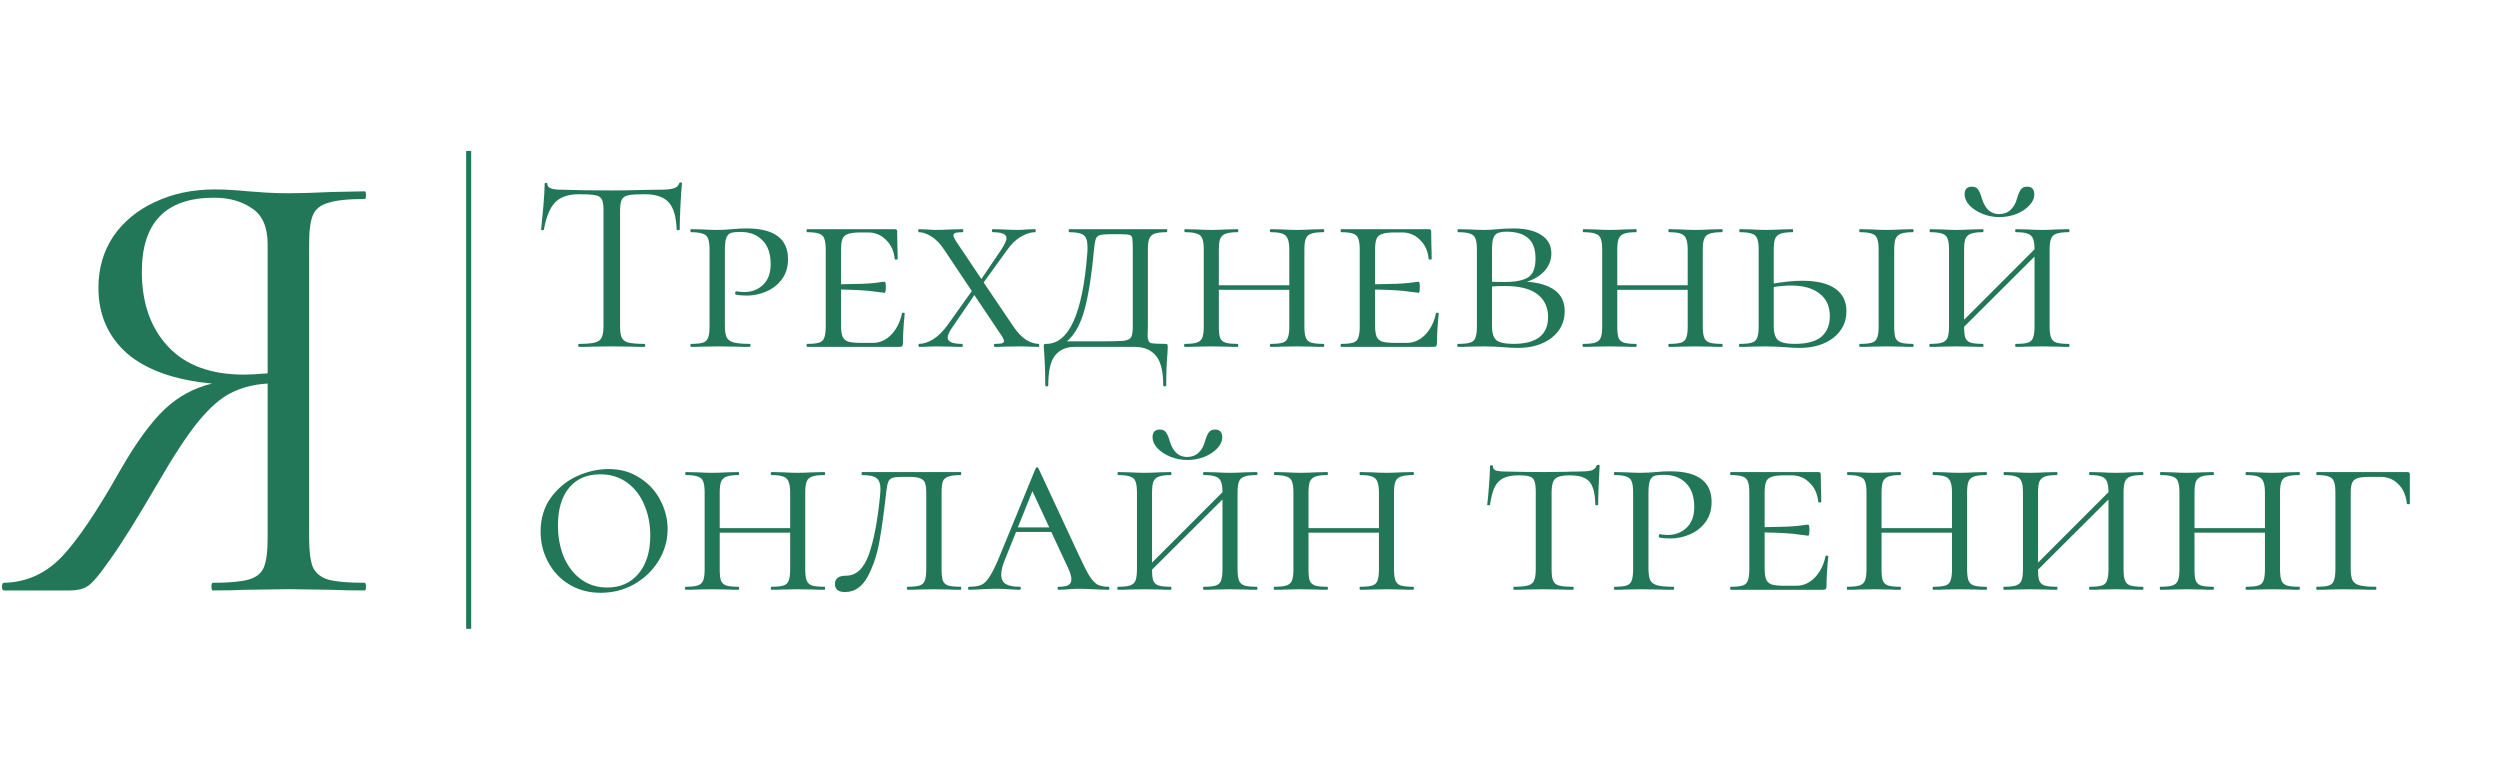 <?xml version="1.0" encoding="UTF-8"?> <svg xmlns="http://www.w3.org/2000/svg" width="597" height="185" viewBox="0 0 597 185" fill="none"><path d="M138.286 46.379C135.763 46.379 133.861 47.019 132.58 48.301C131.338 49.582 130.437 51.764 129.877 54.848C129.877 54.928 129.757 54.968 129.516 54.968C129.316 54.968 129.216 54.928 129.216 54.848C129.376 53.406 129.556 51.524 129.757 49.202C129.957 46.879 130.057 45.137 130.057 43.976C130.057 43.776 130.157 43.676 130.357 43.676C130.598 43.676 130.718 43.776 130.718 43.976C130.718 44.857 131.799 45.297 133.961 45.297C137.365 45.417 141.389 45.477 146.034 45.477C148.397 45.477 150.9 45.438 153.542 45.357L157.627 45.297C159.068 45.297 160.129 45.197 160.81 44.997C161.531 44.797 161.991 44.396 162.192 43.796C162.232 43.636 162.352 43.555 162.552 43.555C162.752 43.555 162.852 43.636 162.852 43.796C162.732 44.957 162.612 46.719 162.492 49.081C162.372 51.444 162.312 53.366 162.312 54.848C162.312 54.928 162.192 54.968 161.951 54.968C161.711 54.968 161.591 54.928 161.591 54.848C161.471 51.724 160.83 49.542 159.669 48.301C158.508 47.019 156.586 46.379 153.903 46.379C152.101 46.379 150.819 46.459 150.059 46.619C149.298 46.779 148.777 47.119 148.497 47.64C148.217 48.16 148.076 49.041 148.076 50.283V77.973C148.076 79.214 148.217 80.115 148.497 80.676C148.777 81.236 149.318 81.617 150.119 81.817C150.92 82.017 152.181 82.117 153.903 82.117C154.023 82.117 154.083 82.237 154.083 82.478C154.083 82.718 154.023 82.838 153.903 82.838C152.581 82.838 151.52 82.818 150.719 82.778L146.034 82.718L141.529 82.778C140.729 82.818 139.627 82.838 138.226 82.838C138.146 82.838 138.106 82.718 138.106 82.478C138.106 82.237 138.146 82.117 138.226 82.117C139.948 82.117 141.209 82.017 142.01 81.817C142.811 81.617 143.351 81.236 143.632 80.676C143.952 80.075 144.112 79.174 144.112 77.973V50.163C144.112 48.921 143.972 48.06 143.692 47.58C143.411 47.059 142.891 46.739 142.13 46.619C141.369 46.459 140.088 46.379 138.286 46.379ZM173.101 77.732C173.101 79.014 173.242 79.955 173.522 80.555C173.802 81.116 174.343 81.516 175.144 81.757C175.985 81.997 177.286 82.117 179.048 82.117C179.168 82.117 179.228 82.237 179.228 82.478C179.228 82.718 179.168 82.838 179.048 82.838C177.606 82.838 176.505 82.818 175.744 82.778L171.3 82.718L167.756 82.778C167.075 82.818 166.154 82.838 164.993 82.838C164.913 82.838 164.873 82.718 164.873 82.478C164.873 82.237 164.913 82.117 164.993 82.117C166.314 82.117 167.275 82.017 167.876 81.817C168.476 81.617 168.877 81.236 169.077 80.676C169.317 80.075 169.438 79.174 169.438 77.973V59.593C169.438 58.392 169.317 57.511 169.077 56.95C168.877 56.389 168.456 56.009 167.816 55.809C167.215 55.568 166.274 55.448 164.993 55.448C164.913 55.448 164.873 55.328 164.873 55.088C164.873 54.848 164.913 54.727 164.993 54.727L167.696 54.788C169.217 54.868 170.399 54.908 171.239 54.908C171.92 54.908 172.561 54.888 173.162 54.848C173.802 54.808 174.343 54.767 174.783 54.727C176.025 54.607 177.186 54.547 178.267 54.547C184.874 54.547 188.178 56.99 188.178 61.875C188.178 63.797 187.677 65.419 186.676 66.74C185.715 68.022 184.474 68.983 182.952 69.624C181.471 70.264 179.929 70.585 178.327 70.585C177.246 70.585 176.365 70.505 175.684 70.344C175.604 70.344 175.564 70.244 175.564 70.044C175.564 69.724 175.664 69.564 175.864 69.564C176.465 69.684 177.086 69.744 177.726 69.744C179.488 69.744 180.97 69.183 182.171 68.062C183.413 66.901 184.033 65.239 184.033 63.077C184.033 60.554 183.373 58.652 182.051 57.37C180.77 56.049 179.028 55.388 176.825 55.388C175.824 55.388 175.064 55.468 174.543 55.629C174.063 55.789 173.702 56.169 173.462 56.77C173.222 57.37 173.101 58.351 173.101 59.713V77.732ZM215.382 74.849C215.382 74.729 215.482 74.669 215.682 74.669C215.923 74.669 216.043 74.729 216.043 74.849C215.762 77.732 215.622 80.095 215.622 81.937C215.622 82.257 215.562 82.498 215.442 82.658C215.322 82.778 215.082 82.838 214.721 82.838H192.738C192.657 82.838 192.617 82.718 192.617 82.478C192.617 82.237 192.657 82.117 192.738 82.117C194.059 82.117 195.02 82.017 195.621 81.817C196.221 81.617 196.622 81.236 196.822 80.676C197.062 80.075 197.182 79.174 197.182 77.973V59.593C197.182 58.392 197.062 57.511 196.822 56.95C196.622 56.389 196.221 56.009 195.621 55.809C195.02 55.568 194.059 55.448 192.738 55.448C192.657 55.448 192.617 55.328 192.617 55.088C192.617 54.848 192.657 54.727 192.738 54.727H213.64C214.041 54.727 214.241 54.888 214.241 55.208L214.301 58.932C214.341 59.693 214.361 60.654 214.361 61.815C214.361 61.935 214.241 61.995 214.001 61.995C213.76 61.995 213.64 61.935 213.64 61.815C213.48 59.973 212.799 58.471 211.598 57.31C210.437 56.109 208.995 55.508 207.273 55.508H205.591C204.19 55.508 203.169 55.629 202.528 55.869C201.887 56.069 201.447 56.449 201.207 57.01C200.966 57.571 200.846 58.452 200.846 59.653V67.882C204.731 67.842 207.373 67.742 208.775 67.581C210.216 67.381 211.037 67.281 211.238 67.281C211.438 67.281 211.538 67.701 211.538 68.542C211.538 69.463 211.438 69.924 211.238 69.924C211.077 69.924 210.277 69.824 208.835 69.624C207.393 69.383 204.731 69.223 200.846 69.143V77.732C200.846 78.894 200.966 79.775 201.207 80.375C201.447 80.936 201.887 81.336 202.528 81.576C203.209 81.777 204.23 81.877 205.591 81.877H208.475C210.076 81.877 211.518 81.236 212.799 79.955C214.081 78.633 214.942 76.931 215.382 74.849ZM248.049 82.117C248.129 82.117 248.169 82.237 248.169 82.478C248.169 82.718 248.129 82.838 248.049 82.838L245.767 82.778C245.246 82.738 244.526 82.718 243.605 82.718L239.82 82.778C239.26 82.818 238.499 82.838 237.538 82.838C237.418 82.838 237.358 82.718 237.358 82.478C237.358 82.237 237.418 82.117 237.538 82.117C238.339 82.117 238.899 82.077 239.22 81.997C239.58 81.877 239.76 81.697 239.76 81.456C239.76 81.136 239.48 80.575 238.919 79.775L232.673 70.465L227.507 78.033C226.706 79.154 226.306 80.015 226.306 80.615C226.306 81.617 227.447 82.117 229.73 82.117C229.85 82.117 229.91 82.237 229.91 82.478C229.91 82.718 229.85 82.838 229.73 82.838C228.648 82.838 227.807 82.818 227.207 82.778L223.543 82.718L221.381 82.778C220.98 82.818 220.339 82.838 219.458 82.838C219.378 82.838 219.338 82.718 219.338 82.478C219.338 82.237 219.378 82.117 219.458 82.117C220.5 82.117 221.621 81.757 222.822 81.036C224.023 80.275 225.165 79.154 226.246 77.672L232.072 69.504L225.525 59.713C224.524 58.191 223.483 57.11 222.402 56.469C221.32 55.789 220.319 55.448 219.398 55.448C219.318 55.448 219.278 55.328 219.278 55.088C219.278 54.848 219.318 54.727 219.398 54.727L221.26 54.788C222.141 54.868 222.762 54.908 223.122 54.908C224.204 54.908 225.585 54.868 227.267 54.788L229.91 54.727C229.99 54.727 230.03 54.848 230.03 55.088C230.03 55.328 229.99 55.448 229.91 55.448C229.069 55.448 228.488 55.508 228.168 55.629C227.848 55.709 227.687 55.889 227.687 56.169C227.687 56.529 227.948 57.09 228.468 57.851L234.355 66.62L239.16 59.533C239.961 58.251 240.361 57.37 240.361 56.89C240.361 55.929 239.26 55.448 237.057 55.448C236.937 55.448 236.877 55.328 236.877 55.088C236.877 54.848 236.937 54.727 237.057 54.727L239.46 54.788C240.822 54.868 242.023 54.908 243.064 54.908C243.705 54.908 244.425 54.868 245.226 54.788L247.208 54.727C247.289 54.727 247.329 54.848 247.329 55.088C247.329 55.328 247.289 55.448 247.208 55.448C246.127 55.448 244.986 55.809 243.785 56.529C242.583 57.21 241.442 58.331 240.361 59.893L234.895 67.461L241.923 77.853C242.924 79.374 243.965 80.475 245.046 81.156C246.127 81.797 247.128 82.117 248.049 82.117ZM278.256 82.117C278.537 82.117 278.697 82.157 278.737 82.237C278.817 82.277 278.857 82.478 278.857 82.838L278.797 84.34C278.597 86.462 278.497 89.005 278.497 91.968C278.497 92.168 278.377 92.268 278.136 92.268C277.896 92.268 277.776 92.168 277.776 91.968C277.776 88.604 277.175 86.242 275.974 84.88C274.813 83.519 273.151 82.838 270.989 82.838H256.573C254.611 82.838 253.069 83.519 251.948 84.88C250.867 86.242 250.326 88.604 250.326 91.968C250.326 92.168 250.206 92.268 249.966 92.268C249.726 92.268 249.605 92.168 249.605 91.968C249.605 89.605 249.565 87.823 249.485 86.622C249.405 85.421 249.365 84.68 249.365 84.4C249.285 83.599 249.245 83.078 249.245 82.838C249.245 82.478 249.265 82.277 249.305 82.237C249.385 82.157 249.565 82.117 249.846 82.117C255.252 82.117 258.515 74.949 259.636 60.614C259.676 60.213 259.696 59.693 259.696 59.052C259.696 57.571 259.396 56.609 258.795 56.169C258.195 55.688 257.053 55.448 255.372 55.448C255.252 55.448 255.191 55.328 255.191 55.088C255.191 54.848 255.252 54.727 255.372 54.727H278.617C278.697 54.727 278.737 54.848 278.737 55.088C278.737 55.328 278.697 55.448 278.617 55.448C277.295 55.448 276.314 55.568 275.674 55.809C275.073 56.049 274.653 56.469 274.412 57.07C274.212 57.631 274.112 58.512 274.112 59.713V77.973C274.112 78.333 274.092 79.054 274.052 80.135C274.052 81.176 274.332 81.777 274.893 81.937C275.493 82.057 276.615 82.117 278.256 82.117ZM270.508 59.593C270.508 58.231 270.468 57.33 270.388 56.89C270.308 56.449 270.088 56.189 269.727 56.109C269.367 55.989 268.646 55.929 267.565 55.929H265.042C263.881 55.929 263.06 56.009 262.579 56.169C262.139 56.329 261.839 56.63 261.678 57.07C261.518 57.511 261.378 58.311 261.258 59.473C260.737 65.359 259.997 70.124 259.036 73.768C258.075 77.372 256.653 79.955 254.771 81.516H262.579C265.382 81.516 267.265 81.476 268.226 81.396C269.187 81.276 269.807 80.996 270.088 80.555C270.368 80.115 270.508 79.254 270.508 77.973V59.593ZM316.049 82.117C316.17 82.117 316.23 82.237 316.23 82.478C316.23 82.718 316.17 82.838 316.049 82.838C314.928 82.838 314.027 82.818 313.347 82.778L309.743 82.718L306.079 82.778C305.438 82.818 304.557 82.838 303.436 82.838C303.316 82.838 303.256 82.718 303.256 82.478C303.256 82.237 303.316 82.117 303.436 82.117C304.757 82.117 305.718 82.017 306.319 81.817C306.92 81.617 307.32 81.236 307.52 80.676C307.76 80.075 307.881 79.174 307.881 77.973V69.203H291.062V77.973C291.062 79.214 291.163 80.115 291.363 80.676C291.603 81.236 292.023 81.617 292.624 81.817C293.225 82.017 294.206 82.117 295.567 82.117C295.647 82.117 295.687 82.237 295.687 82.478C295.687 82.718 295.647 82.838 295.567 82.838C294.446 82.838 293.565 82.818 292.924 82.778L289.2 82.718L285.657 82.778C284.976 82.818 284.055 82.838 282.894 82.838C282.814 82.838 282.773 82.718 282.773 82.478C282.773 82.237 282.814 82.117 282.894 82.117C284.215 82.117 285.176 82.017 285.777 81.817C286.417 81.617 286.858 81.236 287.098 80.676C287.338 80.075 287.459 79.174 287.459 77.973V59.593C287.459 58.392 287.338 57.511 287.098 56.95C286.898 56.389 286.477 56.009 285.837 55.809C285.236 55.568 284.275 55.448 282.954 55.448C282.874 55.448 282.834 55.328 282.834 55.088C282.834 54.848 282.874 54.727 282.954 54.727L285.657 54.788C287.178 54.868 288.36 54.908 289.2 54.908C290.201 54.908 291.463 54.868 292.985 54.788L295.567 54.727C295.647 54.727 295.687 54.848 295.687 55.088C295.687 55.328 295.647 55.448 295.567 55.448C294.286 55.448 293.325 55.568 292.684 55.809C292.043 56.049 291.603 56.469 291.363 57.07C291.163 57.631 291.062 58.512 291.062 59.713V68.122H307.881V59.713C307.881 58.512 307.76 57.631 307.52 57.07C307.32 56.469 306.9 56.049 306.259 55.809C305.658 55.568 304.717 55.448 303.436 55.448C303.316 55.448 303.256 55.328 303.256 55.088C303.256 54.848 303.316 54.727 303.436 54.727L306.079 54.788C307.52 54.868 308.742 54.908 309.743 54.908C310.624 54.908 311.825 54.868 313.347 54.788L316.049 54.727C316.17 54.727 316.23 54.848 316.23 55.088C316.23 55.328 316.17 55.448 316.049 55.448C314.728 55.448 313.747 55.568 313.106 55.809C312.506 56.009 312.085 56.389 311.845 56.95C311.605 57.511 311.485 58.392 311.485 59.593V77.973C311.485 79.174 311.605 80.075 311.845 80.676C312.085 81.236 312.506 81.617 313.106 81.817C313.747 82.017 314.728 82.117 316.049 82.117ZM342.903 74.849C342.903 74.729 343.003 74.669 343.203 74.669C343.443 74.669 343.563 74.729 343.563 74.849C343.283 77.732 343.143 80.095 343.143 81.937C343.143 82.257 343.083 82.498 342.963 82.658C342.843 82.778 342.602 82.838 342.242 82.838H320.258C320.178 82.838 320.138 82.718 320.138 82.478C320.138 82.237 320.178 82.117 320.258 82.117C321.58 82.117 322.541 82.017 323.141 81.817C323.742 81.617 324.142 81.236 324.343 80.676C324.583 80.075 324.703 79.174 324.703 77.973V59.593C324.703 58.392 324.583 57.511 324.343 56.95C324.142 56.389 323.742 56.009 323.141 55.809C322.541 55.568 321.58 55.448 320.258 55.448C320.178 55.448 320.138 55.328 320.138 55.088C320.138 54.848 320.178 54.727 320.258 54.727H341.161C341.561 54.727 341.761 54.888 341.761 55.208L341.822 58.932C341.862 59.693 341.882 60.654 341.882 61.815C341.882 61.935 341.761 61.995 341.521 61.995C341.281 61.995 341.161 61.935 341.161 61.815C341.001 59.973 340.32 58.471 339.119 57.31C337.957 56.109 336.516 55.508 334.794 55.508H333.112C331.711 55.508 330.689 55.629 330.049 55.869C329.408 56.069 328.968 56.449 328.727 57.01C328.487 57.571 328.367 58.452 328.367 59.653V67.882C332.251 67.842 334.894 67.742 336.296 67.581C337.737 67.381 338.558 67.281 338.758 67.281C338.958 67.281 339.059 67.701 339.059 68.542C339.059 69.463 338.958 69.924 338.758 69.924C338.598 69.924 337.797 69.824 336.356 69.624C334.914 69.383 332.251 69.223 328.367 69.143V77.732C328.367 78.894 328.487 79.775 328.727 80.375C328.968 80.936 329.408 81.336 330.049 81.576C330.73 81.777 331.751 81.877 333.112 81.877H335.995C337.597 81.877 339.039 81.236 340.32 79.955C341.601 78.633 342.462 76.931 342.903 74.849ZM364.638 67.281C367.521 67.481 369.744 68.162 371.305 69.323C372.867 70.484 373.648 72.146 373.648 74.309C373.648 76.912 372.607 79.034 370.525 80.676C368.442 82.277 365.759 83.078 362.476 83.078C361.435 83.078 360.213 83.018 358.812 82.898C358.251 82.858 357.591 82.818 356.83 82.778C356.069 82.738 355.248 82.718 354.367 82.718L350.883 82.778C350.203 82.818 349.282 82.838 348.12 82.838C348.04 82.838 348 82.718 348 82.478C348 82.237 348.04 82.117 348.12 82.117C349.482 82.117 350.463 82.017 351.064 81.817C351.704 81.617 352.125 81.236 352.325 80.676C352.565 80.075 352.685 79.174 352.685 77.973V59.593C352.685 58.392 352.565 57.511 352.325 56.95C352.125 56.389 351.704 56.009 351.064 55.809C350.463 55.568 349.502 55.448 348.18 55.448C348.1 55.448 348.06 55.328 348.06 55.088C348.06 54.848 348.1 54.727 348.18 54.727L350.883 54.788C352.405 54.868 353.566 54.908 354.367 54.908C355.448 54.908 356.549 54.848 357.671 54.727C358.071 54.688 358.632 54.647 359.353 54.607C360.113 54.567 360.774 54.547 361.335 54.547C364.218 54.547 366.46 55.068 368.062 56.109C369.664 57.15 370.465 58.612 370.465 60.494C370.465 62.055 369.944 63.437 368.903 64.638C367.862 65.799 366.44 66.68 364.638 67.281ZM359.773 55.328C358.812 55.328 358.091 55.448 357.611 55.688C357.13 55.889 356.79 56.309 356.59 56.95C356.389 57.551 356.289 58.471 356.289 59.713V67.281C356.97 67.321 357.931 67.341 359.172 67.341C361.815 67.341 363.717 66.981 364.878 66.26C366.08 65.499 366.68 63.998 366.68 61.755C366.68 59.513 366.1 57.891 364.939 56.89C363.777 55.849 362.055 55.328 359.773 55.328ZM361.395 82.117C366.921 82.117 369.684 79.975 369.684 75.69C369.684 73.408 368.843 71.606 367.161 70.284C365.479 68.963 362.896 68.302 359.413 68.302C358.011 68.302 356.97 68.342 356.289 68.422V77.973C356.289 79.494 356.63 80.575 357.31 81.216C358.031 81.817 359.393 82.117 361.395 82.117ZM411.191 82.117C411.311 82.117 411.372 82.237 411.372 82.478C411.372 82.718 411.311 82.838 411.191 82.838C410.07 82.838 409.169 82.818 408.488 82.778L404.885 82.718L401.221 82.778C400.58 82.818 399.699 82.838 398.578 82.838C398.458 82.838 398.398 82.718 398.398 82.478C398.398 82.237 398.458 82.117 398.578 82.117C399.899 82.117 400.86 82.017 401.461 81.817C402.061 81.617 402.462 81.236 402.662 80.676C402.902 80.075 403.023 79.174 403.023 77.973V69.203H386.204V77.973C386.204 79.214 386.304 80.115 386.505 80.676C386.745 81.236 387.165 81.617 387.766 81.817C388.367 82.017 389.348 82.117 390.709 82.117C390.789 82.117 390.829 82.237 390.829 82.478C390.829 82.718 390.789 82.838 390.709 82.838C389.588 82.838 388.707 82.818 388.066 82.778L384.342 82.718L380.799 82.778C380.118 82.818 379.197 82.838 378.036 82.838C377.955 82.838 377.915 82.718 377.915 82.478C377.915 82.237 377.955 82.117 378.036 82.117C379.357 82.117 380.318 82.017 380.919 81.817C381.559 81.617 382 81.236 382.24 80.676C382.48 80.075 382.6 79.174 382.6 77.973V59.593C382.6 58.392 382.48 57.511 382.24 56.95C382.04 56.389 381.619 56.009 380.979 55.809C380.378 55.568 379.417 55.448 378.096 55.448C378.015 55.448 377.975 55.328 377.975 55.088C377.975 54.848 378.015 54.727 378.096 54.727L380.799 54.788C382.32 54.868 383.501 54.908 384.342 54.908C385.343 54.908 386.605 54.868 388.126 54.788L390.709 54.727C390.789 54.727 390.829 54.848 390.829 55.088C390.829 55.328 390.789 55.448 390.709 55.448C389.428 55.448 388.467 55.568 387.826 55.809C387.185 56.049 386.745 56.469 386.505 57.07C386.304 57.631 386.204 58.512 386.204 59.713V68.122H403.023V59.713C403.023 58.512 402.902 57.631 402.662 57.07C402.462 56.469 402.041 56.049 401.401 55.809C400.8 55.568 399.859 55.448 398.578 55.448C398.458 55.448 398.398 55.328 398.398 55.088C398.398 54.848 398.458 54.727 398.578 54.727L401.221 54.788C402.662 54.868 403.883 54.908 404.885 54.908C405.765 54.908 406.967 54.868 408.488 54.788L411.191 54.727C411.311 54.727 411.372 54.848 411.372 55.088C411.372 55.328 411.311 55.448 411.191 55.448C409.87 55.448 408.889 55.568 408.248 55.809C407.648 56.009 407.227 56.389 406.987 56.95C406.747 57.511 406.626 58.392 406.626 59.593V77.973C406.626 79.174 406.747 80.075 406.987 80.676C407.227 81.236 407.648 81.617 408.248 81.817C408.889 82.017 409.87 82.117 411.191 82.117ZM430.356 67.041C433.8 67.041 436.423 67.662 438.225 68.903C440.027 70.144 440.928 71.946 440.928 74.309C440.928 76.912 439.887 79.034 437.804 80.676C435.722 82.277 433.039 83.078 429.756 83.078C428.715 83.078 427.493 83.018 426.092 82.898C425.531 82.858 424.87 82.818 424.11 82.778C423.349 82.738 422.528 82.718 421.647 82.718L418.163 82.778C417.482 82.818 416.561 82.838 415.4 82.838C415.32 82.838 415.28 82.718 415.28 82.478C415.28 82.237 415.32 82.117 415.4 82.117C416.762 82.117 417.743 82.017 418.343 81.817C418.984 81.617 419.404 81.236 419.605 80.676C419.845 80.075 419.965 79.174 419.965 77.973V59.593C419.965 58.392 419.845 57.511 419.605 56.95C419.404 56.389 418.984 56.009 418.343 55.809C417.743 55.568 416.782 55.448 415.46 55.448C415.38 55.448 415.34 55.328 415.34 55.088C415.34 54.848 415.38 54.727 415.46 54.727L418.163 54.788C419.685 54.868 420.866 54.908 421.707 54.908C422.708 54.908 423.969 54.868 425.491 54.788L428.074 54.727C428.154 54.727 428.194 54.848 428.194 55.088C428.194 55.328 428.154 55.448 428.074 55.448C426.792 55.448 425.831 55.568 425.191 55.809C424.55 56.049 424.11 56.469 423.869 57.07C423.669 57.631 423.569 58.512 423.569 59.713V67.701C426.212 67.261 428.474 67.041 430.356 67.041ZM456.845 82.117C456.925 82.117 456.965 82.237 456.965 82.478C456.965 82.718 456.925 82.838 456.845 82.838C455.724 82.838 454.843 82.818 454.202 82.778L450.418 82.718L446.874 82.778C446.193 82.818 445.272 82.838 444.111 82.838C444.031 82.838 443.991 82.718 443.991 82.478C443.991 82.237 444.031 82.117 444.111 82.117C445.473 82.117 446.454 82.017 447.054 81.817C447.655 81.617 448.055 81.236 448.256 80.676C448.496 80.115 448.616 79.214 448.616 77.973V59.593C448.616 58.392 448.496 57.511 448.256 56.95C448.055 56.389 447.635 56.009 446.994 55.809C446.394 55.568 445.433 55.448 444.111 55.448C444.031 55.448 443.991 55.328 443.991 55.088C443.991 54.848 444.031 54.727 444.111 54.727L446.874 54.788C448.316 54.868 449.497 54.908 450.418 54.908C451.459 54.908 452.74 54.868 454.262 54.788L456.845 54.727C456.925 54.727 456.965 54.848 456.965 55.088C456.965 55.328 456.925 55.448 456.845 55.448C455.564 55.448 454.603 55.568 453.962 55.809C453.321 56.049 452.881 56.469 452.64 57.07C452.44 57.631 452.34 58.512 452.34 59.713V77.973C452.34 79.214 452.44 80.115 452.64 80.676C452.881 81.236 453.301 81.617 453.902 81.817C454.502 82.017 455.483 82.117 456.845 82.117ZM428.614 82.117C431.457 82.117 433.56 81.556 434.921 80.435C436.283 79.274 436.963 77.632 436.963 75.51C436.963 73.147 436.143 71.346 434.501 70.104C432.899 68.823 430.617 68.182 427.653 68.182C426.372 68.182 425.011 68.302 423.569 68.542V77.973C423.569 79.494 423.909 80.575 424.59 81.216C425.271 81.817 426.612 82.117 428.614 82.117ZM477.437 51.844C476.036 51.844 474.694 51.584 473.413 51.063C472.132 50.543 471.091 49.862 470.29 49.021C469.529 48.18 469.148 47.3 469.148 46.379C469.148 45.818 469.289 45.377 469.569 45.057C469.889 44.737 470.31 44.577 470.83 44.577C471.591 44.577 472.112 44.817 472.392 45.297C472.712 45.738 473.013 46.459 473.293 47.46C474.054 49.902 475.415 51.124 477.377 51.124C478.499 51.124 479.42 50.783 480.14 50.102C480.861 49.422 481.362 48.541 481.642 47.46C481.922 46.499 482.223 45.778 482.543 45.297C482.863 44.817 483.384 44.577 484.105 44.577C485.226 44.577 485.786 45.197 485.786 46.438C485.786 47.359 485.386 48.24 484.585 49.081C483.784 49.922 482.743 50.603 481.462 51.124C480.18 51.604 478.839 51.844 477.437 51.844ZM494.015 82.117C494.135 82.117 494.195 82.237 494.195 82.478C494.195 82.718 494.135 82.838 494.015 82.838C492.894 82.838 491.993 82.818 491.312 82.778L487.708 82.718L484.045 82.778C483.404 82.818 482.523 82.838 481.402 82.838C481.282 82.838 481.221 82.718 481.221 82.478C481.221 82.237 481.282 82.117 481.402 82.117C482.723 82.117 483.684 82.017 484.285 81.817C484.885 81.617 485.286 81.236 485.486 80.676C485.726 80.075 485.846 79.174 485.846 77.973V61.275L469.028 78.033C469.028 79.234 469.128 80.115 469.329 80.676C469.569 81.236 469.989 81.617 470.59 81.817C471.191 82.017 472.172 82.117 473.533 82.117C473.613 82.117 473.653 82.237 473.653 82.478C473.653 82.718 473.613 82.838 473.533 82.838C472.412 82.838 471.531 82.818 470.89 82.778L467.166 82.718L463.622 82.778C462.942 82.818 462.021 82.838 460.859 82.838C460.779 82.838 460.739 82.718 460.739 82.478C460.739 82.237 460.779 82.117 460.859 82.117C462.181 82.117 463.142 82.017 463.743 81.817C464.383 81.617 464.824 81.236 465.064 80.676C465.304 80.075 465.424 79.174 465.424 77.973V59.593C465.424 58.392 465.304 57.511 465.064 56.95C464.864 56.389 464.443 56.009 463.803 55.809C463.202 55.568 462.241 55.448 460.92 55.448C460.839 55.448 460.799 55.328 460.799 55.088C460.799 54.848 460.839 54.727 460.92 54.727L463.622 54.788C465.144 54.868 466.325 54.908 467.166 54.908C468.167 54.908 469.429 54.868 470.95 54.788L473.533 54.727C473.613 54.727 473.653 54.848 473.653 55.088C473.653 55.328 473.613 55.448 473.533 55.448C472.252 55.448 471.291 55.568 470.65 55.809C470.009 56.049 469.569 56.469 469.329 57.07C469.128 57.631 469.028 58.512 469.028 59.713V76.351L485.846 59.533C485.846 58.411 485.726 57.571 485.486 57.01C485.286 56.449 484.865 56.049 484.225 55.809C483.624 55.568 482.683 55.448 481.402 55.448C481.282 55.448 481.221 55.328 481.221 55.088C481.221 54.848 481.282 54.727 481.402 54.727L484.045 54.788C485.486 54.868 486.707 54.908 487.708 54.908C488.589 54.908 489.791 54.868 491.312 54.788L494.015 54.727C494.135 54.727 494.195 54.848 494.195 55.088C494.195 55.328 494.135 55.448 494.015 55.448C492.694 55.448 491.713 55.568 491.072 55.809C490.471 56.009 490.051 56.389 489.811 56.95C489.57 57.511 489.45 58.392 489.45 59.593V77.973C489.45 79.174 489.57 80.075 489.811 80.676C490.051 81.236 490.471 81.617 491.072 81.817C491.713 82.017 492.694 82.117 494.015 82.117ZM143.451 141.559C140.648 141.559 138.146 140.898 135.943 139.577C133.781 138.255 132.099 136.473 130.898 134.231C129.697 131.988 129.096 129.566 129.096 126.963C129.096 123.84 129.897 121.157 131.499 118.914C133.14 116.632 135.203 114.91 137.685 113.749C140.208 112.587 142.771 112.007 145.374 112.007C148.177 112.007 150.639 112.707 152.762 114.109C154.924 115.47 156.566 117.252 157.687 119.455C158.848 121.657 159.429 123.96 159.429 126.362C159.429 129.045 158.708 131.568 157.266 133.93C155.825 136.253 153.883 138.115 151.44 139.516C148.997 140.878 146.335 141.559 143.451 141.559ZM145.013 140.297C148.137 140.297 150.619 139.196 152.461 136.994C154.343 134.791 155.284 131.748 155.284 127.864C155.284 125.181 154.804 122.738 153.843 120.536C152.922 118.334 151.56 116.572 149.758 115.25C147.956 113.929 145.814 113.268 143.331 113.268C140.128 113.268 137.645 114.349 135.883 116.512C134.121 118.634 133.24 121.617 133.24 125.461C133.24 128.224 133.701 130.727 134.622 132.969C135.583 135.212 136.944 136.994 138.706 138.315C140.508 139.637 142.611 140.297 145.013 140.297ZM196.858 140.117C196.978 140.117 197.038 140.237 197.038 140.478C197.038 140.718 196.978 140.838 196.858 140.838C195.737 140.838 194.836 140.818 194.155 140.778L190.551 140.718L186.887 140.778C186.247 140.818 185.366 140.838 184.244 140.838C184.124 140.838 184.064 140.718 184.064 140.478C184.064 140.237 184.124 140.117 184.244 140.117C185.566 140.117 186.527 140.017 187.128 139.817C187.728 139.617 188.129 139.236 188.329 138.676C188.569 138.075 188.689 137.174 188.689 135.973V127.203H171.871V135.973C171.871 137.214 171.971 138.115 172.171 138.676C172.412 139.236 172.832 139.617 173.433 139.817C174.033 140.017 175.014 140.117 176.376 140.117C176.456 140.117 176.496 140.237 176.496 140.478C176.496 140.718 176.456 140.838 176.376 140.838C175.255 140.838 174.374 140.818 173.733 140.778L170.009 140.718L166.465 140.778C165.784 140.818 164.864 140.838 163.702 140.838C163.622 140.838 163.582 140.718 163.582 140.478C163.582 140.237 163.622 140.117 163.702 140.117C165.024 140.117 165.985 140.017 166.585 139.817C167.226 139.617 167.667 139.236 167.907 138.676C168.147 138.075 168.267 137.174 168.267 135.973V117.593C168.267 116.391 168.147 115.511 167.907 114.95C167.707 114.389 167.286 114.009 166.645 113.809C166.045 113.568 165.084 113.448 163.762 113.448C163.682 113.448 163.642 113.328 163.642 113.088C163.642 112.848 163.682 112.728 163.762 112.728L166.465 112.788C167.987 112.868 169.168 112.908 170.009 112.908C171.01 112.908 172.272 112.868 173.793 112.788L176.376 112.728C176.456 112.728 176.496 112.848 176.496 113.088C176.496 113.328 176.456 113.448 176.376 113.448C175.095 113.448 174.134 113.568 173.493 113.809C172.852 114.049 172.412 114.469 172.171 115.07C171.971 115.631 171.871 116.512 171.871 117.713V126.122H188.689V117.713C188.689 116.512 188.569 115.631 188.329 115.07C188.129 114.469 187.708 114.049 187.068 113.809C186.467 113.568 185.526 113.448 184.244 113.448C184.124 113.448 184.064 113.328 184.064 113.088C184.064 112.848 184.124 112.728 184.244 112.728L186.887 112.788C188.329 112.868 189.55 112.908 190.551 112.908C191.432 112.908 192.634 112.868 194.155 112.788L196.858 112.728C196.978 112.728 197.038 112.848 197.038 113.088C197.038 113.328 196.978 113.448 196.858 113.448C195.537 113.448 194.556 113.568 193.915 113.809C193.314 114.009 192.894 114.389 192.654 114.95C192.413 115.511 192.293 116.391 192.293 117.593V135.973C192.293 137.174 192.413 138.075 192.654 138.676C192.894 139.236 193.314 139.617 193.915 139.817C194.556 140.017 195.537 140.117 196.858 140.117ZM215.603 113.869C214.441 113.869 213.62 113.949 213.14 114.109C212.659 114.269 212.319 114.59 212.119 115.07C211.919 115.551 211.758 116.351 211.638 117.473C211.118 122.158 210.577 126.082 210.017 129.245C209.456 132.409 208.515 135.232 207.193 137.715C205.872 140.157 204.07 141.378 201.788 141.378C200.186 141.378 199.385 140.738 199.385 139.456C199.385 138.135 200.266 137.474 202.028 137.474C204.43 137.474 206.232 135.832 207.434 132.549C208.635 129.225 209.536 124.58 210.137 118.614C210.217 117.733 210.257 117.152 210.257 116.872C210.257 115.511 209.936 114.61 209.296 114.169C208.695 113.689 207.554 113.448 205.872 113.448C205.792 113.448 205.752 113.328 205.752 113.088C205.752 112.848 205.792 112.728 205.872 112.728H229.418C229.498 112.728 229.538 112.848 229.538 113.088C229.538 113.328 229.498 113.448 229.418 113.448C228.096 113.448 227.115 113.568 226.474 113.809C225.834 114.009 225.393 114.389 225.153 114.95C224.953 115.511 224.853 116.391 224.853 117.593V135.973C224.853 137.174 224.953 138.075 225.153 138.676C225.393 139.236 225.814 139.617 226.414 139.817C227.055 140.017 228.056 140.117 229.418 140.117C229.498 140.117 229.538 140.237 229.538 140.478C229.538 140.718 229.498 140.838 229.418 140.838C228.256 140.838 227.335 140.818 226.655 140.778L223.051 140.718L219.387 140.778C218.746 140.818 217.865 140.838 216.744 140.838C216.624 140.838 216.564 140.718 216.564 140.478C216.564 140.237 216.624 140.117 216.744 140.117C218.065 140.117 219.026 140.017 219.627 139.817C220.228 139.617 220.628 139.236 220.828 138.676C221.068 138.075 221.189 137.174 221.189 135.973V117.713C221.189 116.632 221.089 115.831 220.888 115.31C220.688 114.79 220.308 114.429 219.747 114.229C219.186 113.989 218.326 113.869 217.164 113.869H215.603ZM264.681 140.117C264.841 140.117 264.921 140.237 264.921 140.478C264.921 140.718 264.841 140.838 264.681 140.838C263.96 140.838 262.799 140.798 261.197 140.718C259.595 140.638 258.434 140.598 257.713 140.598C257.073 140.598 256.232 140.638 255.191 140.718C254.149 140.798 253.349 140.838 252.788 140.838C252.628 140.838 252.548 140.718 252.548 140.478C252.548 140.237 252.628 140.117 252.788 140.117C253.829 140.117 254.59 139.997 255.07 139.757C255.591 139.476 255.851 138.996 255.851 138.315C255.851 137.715 255.611 136.874 255.13 135.792L251.046 127.023H242.637L240.054 133.45C239.413 134.972 239.093 136.233 239.093 137.234C239.093 138.275 239.454 139.016 240.174 139.456C240.895 139.897 241.996 140.117 243.478 140.117C243.678 140.117 243.778 140.237 243.778 140.478C243.778 140.718 243.678 140.838 243.478 140.838C242.877 140.838 242.056 140.798 241.015 140.718C239.894 140.638 238.853 140.598 237.892 140.598C236.891 140.598 235.709 140.638 234.348 140.718C233.147 140.798 232.186 140.838 231.465 140.838C231.265 140.838 231.165 140.718 231.165 140.478C231.165 140.237 231.265 140.117 231.465 140.117C232.706 140.117 233.687 139.957 234.408 139.637C235.129 139.276 235.79 138.595 236.39 137.594C237.031 136.593 237.792 135.032 238.673 132.909L247.322 111.827C247.402 111.666 247.522 111.586 247.682 111.586C247.843 111.586 247.943 111.666 247.983 111.827L257.653 132.609C258.694 134.851 259.515 136.473 260.116 137.474C260.757 138.475 261.397 139.176 262.038 139.577C262.719 139.937 263.6 140.117 264.681 140.117ZM243.057 125.942H250.566L246.541 117.292L243.057 125.942ZM283.517 109.844C282.115 109.844 280.774 109.584 279.492 109.064C278.211 108.543 277.17 107.862 276.369 107.021C275.608 106.18 275.228 105.299 275.228 104.378C275.228 103.818 275.368 103.377 275.648 103.057C275.969 102.737 276.389 102.577 276.91 102.577C277.67 102.577 278.191 102.817 278.471 103.297C278.792 103.738 279.092 104.459 279.372 105.46C280.133 107.902 281.495 109.124 283.457 109.124C284.578 109.124 285.499 108.783 286.22 108.103C286.94 107.422 287.441 106.541 287.721 105.46C288.002 104.499 288.302 103.778 288.622 103.297C288.943 102.817 289.463 102.577 290.184 102.577C291.305 102.577 291.866 103.197 291.866 104.439C291.866 105.36 291.465 106.24 290.665 107.081C289.864 107.922 288.823 108.603 287.541 109.124C286.26 109.604 284.918 109.844 283.517 109.844ZM300.095 140.117C300.215 140.117 300.275 140.237 300.275 140.478C300.275 140.718 300.215 140.838 300.095 140.838C298.973 140.838 298.073 140.818 297.392 140.778L293.788 140.718L290.124 140.778C289.483 140.818 288.602 140.838 287.481 140.838C287.361 140.838 287.301 140.718 287.301 140.478C287.301 140.237 287.361 140.117 287.481 140.117C288.802 140.117 289.764 140.017 290.364 139.817C290.965 139.617 291.365 139.236 291.565 138.676C291.806 138.075 291.926 137.174 291.926 135.973V119.275L275.108 136.033C275.108 137.234 275.208 138.115 275.408 138.676C275.648 139.236 276.069 139.617 276.669 139.817C277.27 140.017 278.251 140.117 279.613 140.117C279.693 140.117 279.733 140.237 279.733 140.478C279.733 140.718 279.693 140.838 279.613 140.838C278.491 140.838 277.61 140.818 276.97 140.778L273.246 140.718L269.702 140.778C269.021 140.818 268.1 140.838 266.939 140.838C266.859 140.838 266.819 140.718 266.819 140.478C266.819 140.237 266.859 140.117 266.939 140.117C268.26 140.117 269.221 140.017 269.822 139.817C270.463 139.617 270.903 139.236 271.143 138.676C271.384 138.075 271.504 137.174 271.504 135.973V117.593C271.504 116.391 271.384 115.511 271.143 114.95C270.943 114.389 270.523 114.009 269.882 113.809C269.281 113.568 268.32 113.448 266.999 113.448C266.919 113.448 266.879 113.328 266.879 113.088C266.879 112.848 266.919 112.728 266.999 112.728L269.702 112.788C271.223 112.868 272.405 112.908 273.246 112.908C274.247 112.908 275.508 112.868 277.03 112.788L279.613 112.728C279.693 112.728 279.733 112.848 279.733 113.088C279.733 113.328 279.693 113.448 279.613 113.448C278.331 113.448 277.37 113.568 276.729 113.809C276.089 114.049 275.648 114.469 275.408 115.07C275.208 115.631 275.108 116.512 275.108 117.713V134.351L291.926 117.533C291.926 116.411 291.806 115.571 291.565 115.01C291.365 114.449 290.945 114.049 290.304 113.809C289.703 113.568 288.762 113.448 287.481 113.448C287.361 113.448 287.301 113.328 287.301 113.088C287.301 112.848 287.361 112.728 287.481 112.728L290.124 112.788C291.565 112.868 292.787 112.908 293.788 112.908C294.669 112.908 295.87 112.868 297.392 112.788L300.095 112.728C300.215 112.728 300.275 112.848 300.275 113.088C300.275 113.328 300.215 113.448 300.095 113.448C298.773 113.448 297.792 113.568 297.152 113.809C296.551 114.009 296.13 114.389 295.89 114.95C295.65 115.511 295.53 116.391 295.53 117.593V135.973C295.53 137.174 295.65 138.075 295.89 138.676C296.13 139.236 296.551 139.617 297.152 139.817C297.792 140.017 298.773 140.117 300.095 140.117ZM337.459 140.117C337.579 140.117 337.64 140.237 337.64 140.478C337.64 140.718 337.579 140.838 337.459 140.838C336.338 140.838 335.437 140.818 334.756 140.778L331.152 140.718L327.489 140.778C326.848 140.818 325.967 140.838 324.846 140.838C324.726 140.838 324.665 140.718 324.665 140.478C324.665 140.237 324.726 140.117 324.846 140.117C326.167 140.117 327.128 140.017 327.729 139.817C328.329 139.617 328.73 139.236 328.93 138.676C329.17 138.075 329.29 137.174 329.29 135.973V127.203H312.472V135.973C312.472 137.214 312.572 138.115 312.773 138.676C313.013 139.236 313.433 139.617 314.034 139.817C314.635 140.017 315.616 140.117 316.977 140.117C317.057 140.117 317.097 140.237 317.097 140.478C317.097 140.718 317.057 140.838 316.977 140.838C315.856 140.838 314.975 140.818 314.334 140.778L310.61 140.718L307.066 140.778C306.386 140.818 305.465 140.838 304.303 140.838C304.223 140.838 304.183 140.718 304.183 140.478C304.183 140.237 304.223 140.117 304.303 140.117C305.625 140.117 306.586 140.017 307.187 139.817C307.827 139.617 308.268 139.236 308.508 138.676C308.748 138.075 308.868 137.174 308.868 135.973V117.593C308.868 116.391 308.748 115.511 308.508 114.95C308.308 114.389 307.887 114.009 307.247 113.809C306.646 113.568 305.685 113.448 304.364 113.448C304.283 113.448 304.243 113.328 304.243 113.088C304.243 112.848 304.283 112.728 304.364 112.728L307.066 112.788C308.588 112.868 309.769 112.908 310.61 112.908C311.611 112.908 312.873 112.868 314.394 112.788L316.977 112.728C317.057 112.728 317.097 112.848 317.097 113.088C317.097 113.328 317.057 113.448 316.977 113.448C315.696 113.448 314.735 113.568 314.094 113.809C313.453 114.049 313.013 114.469 312.773 115.07C312.572 115.631 312.472 116.512 312.472 117.713V126.122H329.29V117.713C329.29 116.512 329.17 115.631 328.93 115.07C328.73 114.469 328.309 114.049 327.669 113.809C327.068 113.568 326.127 113.448 324.846 113.448C324.726 113.448 324.665 113.328 324.665 113.088C324.665 112.848 324.726 112.728 324.846 112.728L327.489 112.788C328.93 112.868 330.151 112.908 331.152 112.908C332.033 112.908 333.235 112.868 334.756 112.788L337.459 112.728C337.579 112.728 337.64 112.848 337.64 113.088C337.64 113.328 337.579 113.448 337.459 113.448C336.138 113.448 335.157 113.568 334.516 113.809C333.915 114.009 333.495 114.389 333.255 114.95C333.015 115.511 332.894 116.391 332.894 117.593V135.973C332.894 137.174 333.015 138.075 333.255 138.676C333.495 139.236 333.915 139.617 334.516 139.817C335.157 140.017 336.138 140.117 337.459 140.117ZM362.653 113.508C361.132 113.508 359.93 113.729 359.049 114.169C358.168 114.569 357.468 115.27 356.947 116.271C356.467 117.272 356.086 118.694 355.806 120.536C355.806 120.616 355.686 120.656 355.445 120.656C355.245 120.656 355.145 120.616 355.145 120.536C355.265 119.615 355.405 118.133 355.566 116.091C355.726 114.049 355.806 112.487 355.806 111.406C355.806 111.206 355.926 111.106 356.166 111.106C356.407 111.106 356.527 111.206 356.527 111.406C356.527 111.927 356.827 112.267 357.428 112.427C358.028 112.547 358.769 112.607 359.65 112.607C363.174 112.687 366.197 112.728 368.72 112.728L373.945 112.667C374.666 112.627 375.607 112.607 376.769 112.607C378.21 112.607 379.271 112.527 379.952 112.367C380.633 112.167 381.073 111.766 381.273 111.166C381.353 111.046 381.494 110.986 381.694 110.986C381.894 110.986 381.994 111.046 381.994 111.166C381.754 115.49 381.634 118.614 381.634 120.536C381.634 120.616 381.514 120.656 381.273 120.656C381.073 120.656 380.973 120.616 380.973 120.536C380.933 118.734 380.713 117.332 380.312 116.331C379.952 115.33 379.331 114.61 378.45 114.169C377.569 113.729 376.348 113.508 374.786 113.508C373.065 113.508 371.923 113.789 371.363 114.349C370.802 114.87 370.522 115.951 370.522 117.593V135.973C370.522 137.214 370.642 138.115 370.882 138.676C371.122 139.236 371.583 139.617 372.264 139.817C372.944 140.017 374.066 140.117 375.627 140.117C375.747 140.117 375.807 140.237 375.807 140.478C375.807 140.718 375.747 140.838 375.627 140.838C374.386 140.838 373.425 140.818 372.744 140.778L368.54 140.718L364.515 140.778C363.794 140.818 362.793 140.838 361.512 140.838C361.432 140.838 361.392 140.718 361.392 140.478C361.392 140.237 361.432 140.117 361.512 140.117C363.034 140.117 364.155 140.017 364.876 139.817C365.596 139.617 366.077 139.236 366.317 138.676C366.598 138.075 366.738 137.174 366.738 135.973V117.473C366.738 116.311 366.638 115.47 366.437 114.95C366.277 114.389 365.917 114.009 365.356 113.809C364.796 113.608 363.895 113.508 362.653 113.508ZM393.652 135.732C393.652 137.014 393.793 137.955 394.073 138.555C394.353 139.116 394.894 139.516 395.695 139.757C396.536 139.997 397.837 140.117 399.599 140.117C399.719 140.117 399.779 140.237 399.779 140.478C399.779 140.718 399.719 140.838 399.599 140.838C398.157 140.838 397.056 140.818 396.295 140.778L391.85 140.718L388.307 140.778C387.626 140.818 386.705 140.838 385.544 140.838C385.464 140.838 385.423 140.718 385.423 140.478C385.423 140.237 385.464 140.117 385.544 140.117C386.865 140.117 387.826 140.017 388.427 139.817C389.027 139.617 389.428 139.236 389.628 138.676C389.868 138.075 389.988 137.174 389.988 135.973V117.593C389.988 116.391 389.868 115.511 389.628 114.95C389.428 114.389 389.007 114.009 388.367 113.809C387.766 113.568 386.825 113.448 385.544 113.448C385.464 113.448 385.423 113.328 385.423 113.088C385.423 112.848 385.464 112.728 385.544 112.728L388.247 112.788C389.768 112.868 390.949 112.908 391.79 112.908C392.471 112.908 393.112 112.888 393.712 112.848C394.353 112.808 394.894 112.768 395.334 112.728C396.576 112.607 397.737 112.547 398.818 112.547C405.425 112.547 408.729 114.99 408.729 119.875C408.729 121.797 408.228 123.419 407.227 124.74C406.266 126.022 405.025 126.983 403.503 127.624C402.021 128.264 400.48 128.585 398.878 128.585C397.797 128.585 396.916 128.505 396.235 128.344C396.155 128.344 396.115 128.244 396.115 128.044C396.115 127.724 396.215 127.564 396.415 127.564C397.016 127.684 397.637 127.744 398.277 127.744C400.039 127.744 401.521 127.183 402.722 126.062C403.964 124.901 404.584 123.239 404.584 121.077C404.584 118.554 403.923 116.652 402.602 115.37C401.321 114.049 399.579 113.388 397.376 113.388C396.375 113.388 395.615 113.468 395.094 113.628C394.613 113.789 394.253 114.169 394.013 114.77C393.773 115.37 393.652 116.351 393.652 117.713V135.732ZM435.933 132.849C435.933 132.729 436.033 132.669 436.233 132.669C436.474 132.669 436.594 132.729 436.594 132.849C436.313 135.732 436.173 138.095 436.173 139.937C436.173 140.257 436.113 140.498 435.993 140.658C435.873 140.778 435.633 140.838 435.272 140.838H413.288C413.208 140.838 413.168 140.718 413.168 140.478C413.168 140.237 413.208 140.117 413.288 140.117C414.61 140.117 415.571 140.017 416.172 139.817C416.772 139.617 417.173 139.236 417.373 138.676C417.613 138.075 417.733 137.174 417.733 135.973V117.593C417.733 116.391 417.613 115.511 417.373 114.95C417.173 114.389 416.772 114.009 416.172 113.809C415.571 113.568 414.61 113.448 413.288 113.448C413.208 113.448 413.168 113.328 413.168 113.088C413.168 112.848 413.208 112.728 413.288 112.728H434.191C434.591 112.728 434.792 112.888 434.792 113.208L434.852 116.932C434.892 117.693 434.912 118.654 434.912 119.815C434.912 119.935 434.792 119.995 434.551 119.995C434.311 119.995 434.191 119.935 434.191 119.815C434.031 117.973 433.35 116.472 432.149 115.31C430.988 114.109 429.546 113.508 427.824 113.508H426.142C424.741 113.508 423.72 113.628 423.079 113.869C422.438 114.069 421.998 114.449 421.758 115.01C421.517 115.571 421.397 116.452 421.397 117.653V125.882C425.281 125.842 427.924 125.742 429.326 125.581C430.767 125.381 431.588 125.281 431.788 125.281C431.989 125.281 432.089 125.702 432.089 126.542C432.089 127.463 431.989 127.924 431.788 127.924C431.628 127.924 430.827 127.824 429.386 127.624C427.944 127.383 425.281 127.223 421.397 127.143V135.732C421.397 136.894 421.517 137.775 421.758 138.375C421.998 138.936 422.438 139.336 423.079 139.577C423.76 139.777 424.781 139.877 426.142 139.877H429.025C430.627 139.877 432.069 139.236 433.35 137.955C434.632 136.633 435.492 134.932 435.933 132.849ZM474.306 140.117C474.427 140.117 474.487 140.237 474.487 140.478C474.487 140.718 474.427 140.838 474.306 140.838C473.185 140.838 472.284 140.818 471.604 140.778L468 140.718L464.336 140.778C463.695 140.818 462.814 140.838 461.693 140.838C461.573 140.838 461.513 140.718 461.513 140.478C461.513 140.237 461.573 140.117 461.693 140.117C463.014 140.117 463.975 140.017 464.576 139.817C465.177 139.617 465.577 139.236 465.777 138.676C466.017 138.075 466.138 137.174 466.138 135.973V127.203H449.319V135.973C449.319 137.214 449.42 138.115 449.62 138.676C449.86 139.236 450.28 139.617 450.881 139.817C451.482 140.017 452.463 140.117 453.824 140.117C453.904 140.117 453.944 140.237 453.944 140.478C453.944 140.718 453.904 140.838 453.824 140.838C452.703 140.838 451.822 140.818 451.181 140.778L447.457 140.718L443.914 140.778C443.233 140.818 442.312 140.838 441.151 140.838C441.071 140.838 441.03 140.718 441.03 140.478C441.03 140.237 441.071 140.117 441.151 140.117C442.472 140.117 443.433 140.017 444.034 139.817C444.674 139.617 445.115 139.236 445.355 138.676C445.595 138.075 445.716 137.174 445.716 135.973V117.593C445.716 116.391 445.595 115.511 445.355 114.95C445.155 114.389 444.734 114.009 444.094 113.809C443.493 113.568 442.532 113.448 441.211 113.448C441.131 113.448 441.091 113.328 441.091 113.088C441.091 112.848 441.131 112.728 441.211 112.728L443.914 112.788C445.435 112.868 446.617 112.908 447.457 112.908C448.459 112.908 449.72 112.868 451.242 112.788L453.824 112.728C453.904 112.728 453.944 112.848 453.944 113.088C453.944 113.328 453.904 113.448 453.824 113.448C452.543 113.448 451.582 113.568 450.941 113.809C450.301 114.049 449.86 114.469 449.62 115.07C449.42 115.631 449.319 116.512 449.319 117.713V126.122H466.138V117.713C466.138 116.512 466.017 115.631 465.777 115.07C465.577 114.469 465.157 114.049 464.516 113.809C463.915 113.568 462.974 113.448 461.693 113.448C461.573 113.448 461.513 113.328 461.513 113.088C461.513 112.848 461.573 112.728 461.693 112.728L464.336 112.788C465.777 112.868 466.999 112.908 468 112.908C468.881 112.908 470.082 112.868 471.604 112.788L474.306 112.728C474.427 112.728 474.487 112.848 474.487 113.088C474.487 113.328 474.427 113.448 474.306 113.448C472.985 113.448 472.004 113.568 471.363 113.809C470.763 114.009 470.342 114.389 470.102 114.95C469.862 115.511 469.742 116.391 469.742 117.593V135.973C469.742 137.174 469.862 138.075 470.102 138.676C470.342 139.236 470.763 139.617 471.363 139.817C472.004 140.017 472.985 140.117 474.306 140.117ZM511.671 140.117C511.791 140.117 511.851 140.237 511.851 140.478C511.851 140.718 511.791 140.838 511.671 140.838C510.55 140.838 509.649 140.818 508.968 140.778L505.364 140.718L501.7 140.778C501.06 140.818 500.179 140.838 499.057 140.838C498.937 140.838 498.877 140.718 498.877 140.478C498.877 140.237 498.937 140.117 499.057 140.117C500.379 140.117 501.34 140.017 501.941 139.817C502.541 139.617 502.942 139.236 503.142 138.676C503.382 138.075 503.502 137.174 503.502 135.973V119.275L486.684 136.033C486.684 137.234 486.784 138.115 486.984 138.676C487.225 139.236 487.645 139.617 488.246 139.817C488.846 140.017 489.827 140.117 491.189 140.117C491.269 140.117 491.309 140.237 491.309 140.478C491.309 140.718 491.269 140.838 491.189 140.838C490.068 140.838 489.187 140.818 488.546 140.778L484.822 140.718L481.278 140.778C480.597 140.818 479.676 140.838 478.515 140.838C478.435 140.838 478.395 140.718 478.395 140.478C478.395 140.237 478.435 140.117 478.515 140.117C479.837 140.117 480.798 140.017 481.398 139.817C482.039 139.617 482.48 139.236 482.72 138.676C482.96 138.075 483.08 137.174 483.08 135.973V117.593C483.08 116.391 482.96 115.511 482.72 114.95C482.52 114.389 482.099 114.009 481.458 113.809C480.858 113.568 479.897 113.448 478.575 113.448C478.495 113.448 478.455 113.328 478.455 113.088C478.455 112.848 478.495 112.728 478.575 112.728L481.278 112.788C482.8 112.868 483.981 112.908 484.822 112.908C485.823 112.908 487.085 112.868 488.606 112.788L491.189 112.728C491.269 112.728 491.309 112.848 491.309 113.088C491.309 113.328 491.269 113.448 491.189 113.448C489.908 113.448 488.947 113.568 488.306 113.809C487.665 114.049 487.225 114.469 486.984 115.07C486.784 115.631 486.684 116.512 486.684 117.713V134.351L503.502 117.533C503.502 116.411 503.382 115.571 503.142 115.01C502.942 114.449 502.521 114.049 501.88 113.809C501.28 113.568 500.339 113.448 499.057 113.448C498.937 113.448 498.877 113.328 498.877 113.088C498.877 112.848 498.937 112.728 499.057 112.728L501.7 112.788C503.142 112.868 504.363 112.908 505.364 112.908C506.245 112.908 507.447 112.868 508.968 112.788L511.671 112.728C511.791 112.728 511.851 112.848 511.851 113.088C511.851 113.328 511.791 113.448 511.671 113.448C510.35 113.448 509.369 113.568 508.728 113.809C508.127 114.009 507.707 114.389 507.467 114.95C507.226 115.511 507.106 116.391 507.106 117.593V135.973C507.106 137.174 507.226 138.075 507.467 138.676C507.707 139.236 508.127 139.617 508.728 139.817C509.369 140.017 510.35 140.117 511.671 140.117ZM549.036 140.117C549.156 140.117 549.216 140.237 549.216 140.478C549.216 140.718 549.156 140.838 549.036 140.838C547.914 140.838 547.014 140.818 546.333 140.778L542.729 140.718L539.065 140.778C538.424 140.818 537.543 140.838 536.422 140.838C536.302 140.838 536.242 140.718 536.242 140.478C536.242 140.237 536.302 140.117 536.422 140.117C537.743 140.117 538.705 140.017 539.305 139.817C539.906 139.617 540.306 139.236 540.506 138.676C540.747 138.075 540.867 137.174 540.867 135.973V127.203H524.049V135.973C524.049 137.214 524.149 138.115 524.349 138.676C524.589 139.236 525.01 139.617 525.61 139.817C526.211 140.017 527.192 140.117 528.554 140.117C528.634 140.117 528.674 140.237 528.674 140.478C528.674 140.718 528.634 140.838 528.554 140.838C527.432 140.838 526.551 140.818 525.911 140.778L522.187 140.718L518.643 140.778C517.962 140.818 517.041 140.838 515.88 140.838C515.8 140.838 515.76 140.718 515.76 140.478C515.76 140.237 515.8 140.117 515.88 140.117C517.201 140.117 518.162 140.017 518.763 139.817C519.404 139.617 519.844 139.236 520.084 138.676C520.325 138.075 520.445 137.174 520.445 135.973V117.593C520.445 116.391 520.325 115.511 520.084 114.95C519.884 114.389 519.464 114.009 518.823 113.809C518.222 113.568 517.261 113.448 515.94 113.448C515.86 113.448 515.82 113.328 515.82 113.088C515.82 112.848 515.86 112.728 515.94 112.728L518.643 112.788C520.164 112.868 521.346 112.908 522.187 112.908C523.188 112.908 524.449 112.868 525.971 112.788L528.554 112.728C528.634 112.728 528.674 112.848 528.674 113.088C528.674 113.328 528.634 113.448 528.554 113.448C527.272 113.448 526.311 113.568 525.67 113.809C525.03 114.049 524.589 114.469 524.349 115.07C524.149 115.631 524.049 116.512 524.049 117.713V126.122H540.867V117.713C540.867 116.512 540.747 115.631 540.506 115.07C540.306 114.469 539.886 114.049 539.245 113.809C538.644 113.568 537.703 113.448 536.422 113.448C536.302 113.448 536.242 113.328 536.242 113.088C536.242 112.848 536.302 112.728 536.422 112.728L539.065 112.788C540.506 112.868 541.728 112.908 542.729 112.908C543.61 112.908 544.811 112.868 546.333 112.788L549.036 112.728C549.156 112.728 549.216 112.848 549.216 113.088C549.216 113.328 549.156 113.448 549.036 113.448C547.714 113.448 546.733 113.568 546.093 113.809C545.492 114.009 545.071 114.389 544.831 114.95C544.591 115.511 544.471 116.391 544.471 117.593V135.973C544.471 137.174 544.591 138.075 544.831 138.676C545.071 139.236 545.492 139.617 546.093 139.817C546.733 140.017 547.714 140.117 549.036 140.117ZM553.244 140.838C553.164 140.838 553.124 140.718 553.124 140.478C553.124 140.237 553.164 140.117 553.244 140.117C554.566 140.117 555.527 140.017 556.128 139.817C556.728 139.617 557.129 139.236 557.329 138.676C557.569 138.075 557.689 137.174 557.689 135.973V117.593C557.689 116.391 557.569 115.511 557.329 114.95C557.129 114.389 556.728 114.009 556.128 113.809C555.527 113.568 554.566 113.448 553.244 113.448C553.164 113.448 553.124 113.328 553.124 113.088C553.124 112.848 553.164 112.728 553.244 112.728H574.868C575.268 112.728 575.468 112.888 575.468 113.208V117.893V120.236C575.468 120.356 575.348 120.416 575.108 120.416C574.868 120.416 574.748 120.356 574.748 120.236C574.547 118.273 573.867 116.732 572.705 115.611C571.584 114.449 570.143 113.869 568.381 113.869H566.098C564.697 113.869 563.676 113.969 563.035 114.169C562.394 114.369 561.954 114.73 561.714 115.25C561.473 115.771 561.353 116.572 561.353 117.653V135.732C561.353 137.014 561.493 137.955 561.774 138.555C562.054 139.116 562.595 139.516 563.395 139.757C564.236 139.997 565.538 140.117 567.3 140.117C567.42 140.117 567.48 140.237 567.48 140.478C567.48 140.718 567.42 140.838 567.3 140.838C565.858 140.838 564.757 140.818 563.996 140.778L559.491 140.718L556.248 140.778C555.567 140.818 554.566 140.838 553.244 140.838Z" fill="#237759"></path><path d="M87.093 139.17C87.296 139.17 87.397 139.475 87.397 140.085C87.397 140.695 87.296 141 87.093 141C83.839 141 81.298 140.949 79.468 140.848L68.945 140.695L58.271 140.848C56.441 140.949 53.95 141 50.798 141C50.595 141 50.494 140.695 50.494 140.085C50.494 139.475 50.595 139.17 50.798 139.17C54.662 139.17 57.508 138.916 59.338 138.408C61.168 137.899 62.388 136.933 62.998 135.51C63.608 133.985 63.913 131.698 63.913 128.648V91.591C60.558 91.795 57.61 92.557 55.068 93.879C52.629 95.099 50.036 97.386 47.291 100.741C44.648 103.994 41.446 108.874 37.684 115.381C32.702 123.921 28.89 130.02 26.247 133.68C23.705 137.34 21.875 139.475 20.757 140.085C19.74 140.695 18.368 141 16.64 141H0.933C0.628 141 0.475 140.695 0.475 140.085C0.475 139.475 0.628 139.17 0.933 139.17C6.219 139.068 10.794 137.035 14.657 133.07C18.52 129.004 23.197 122.091 28.687 112.331C32.55 105.621 36.108 100.741 39.361 97.691C42.615 94.641 46.376 92.608 50.646 91.591C41.801 90.778 35.041 88.389 30.364 84.424C25.789 80.358 23.502 75.122 23.502 68.717C23.502 64.142 24.671 60.076 27.009 56.517C29.449 52.959 32.753 50.214 36.922 48.283C41.191 46.249 45.969 45.233 51.256 45.233C53.594 45.233 56.288 45.385 59.338 45.69C60.558 45.792 61.981 45.894 63.608 45.995C65.235 46.097 67.014 46.148 68.945 46.148C71.589 46.148 75.045 46.046 79.315 45.843L87.093 45.69C87.296 45.69 87.397 45.995 87.397 46.605C87.397 47.215 87.296 47.52 87.093 47.52C83.128 47.52 80.23 47.825 78.4 48.435C76.57 48.944 75.35 49.909 74.74 51.333C74.13 52.756 73.825 54.993 73.825 58.042V128.648C73.825 131.698 74.13 133.985 74.74 135.51C75.452 136.933 76.672 137.899 78.4 138.408C80.23 138.916 83.128 139.17 87.093 139.17ZM33.871 64.905C33.871 72.326 35.956 78.273 40.124 82.747C44.292 87.22 50.341 89.457 58.271 89.457C59.592 89.457 61.473 89.355 63.913 89.152V58.347C63.913 54.281 62.693 51.434 60.253 49.808C57.813 48.079 54.763 47.215 51.103 47.215C39.615 47.215 33.871 53.112 33.871 64.905Z" fill="#237759"></path><line x1="111.917" y1="36.039" x2="111.917" y2="150.162" stroke="#237759" stroke-width="1.201"></line></svg> 